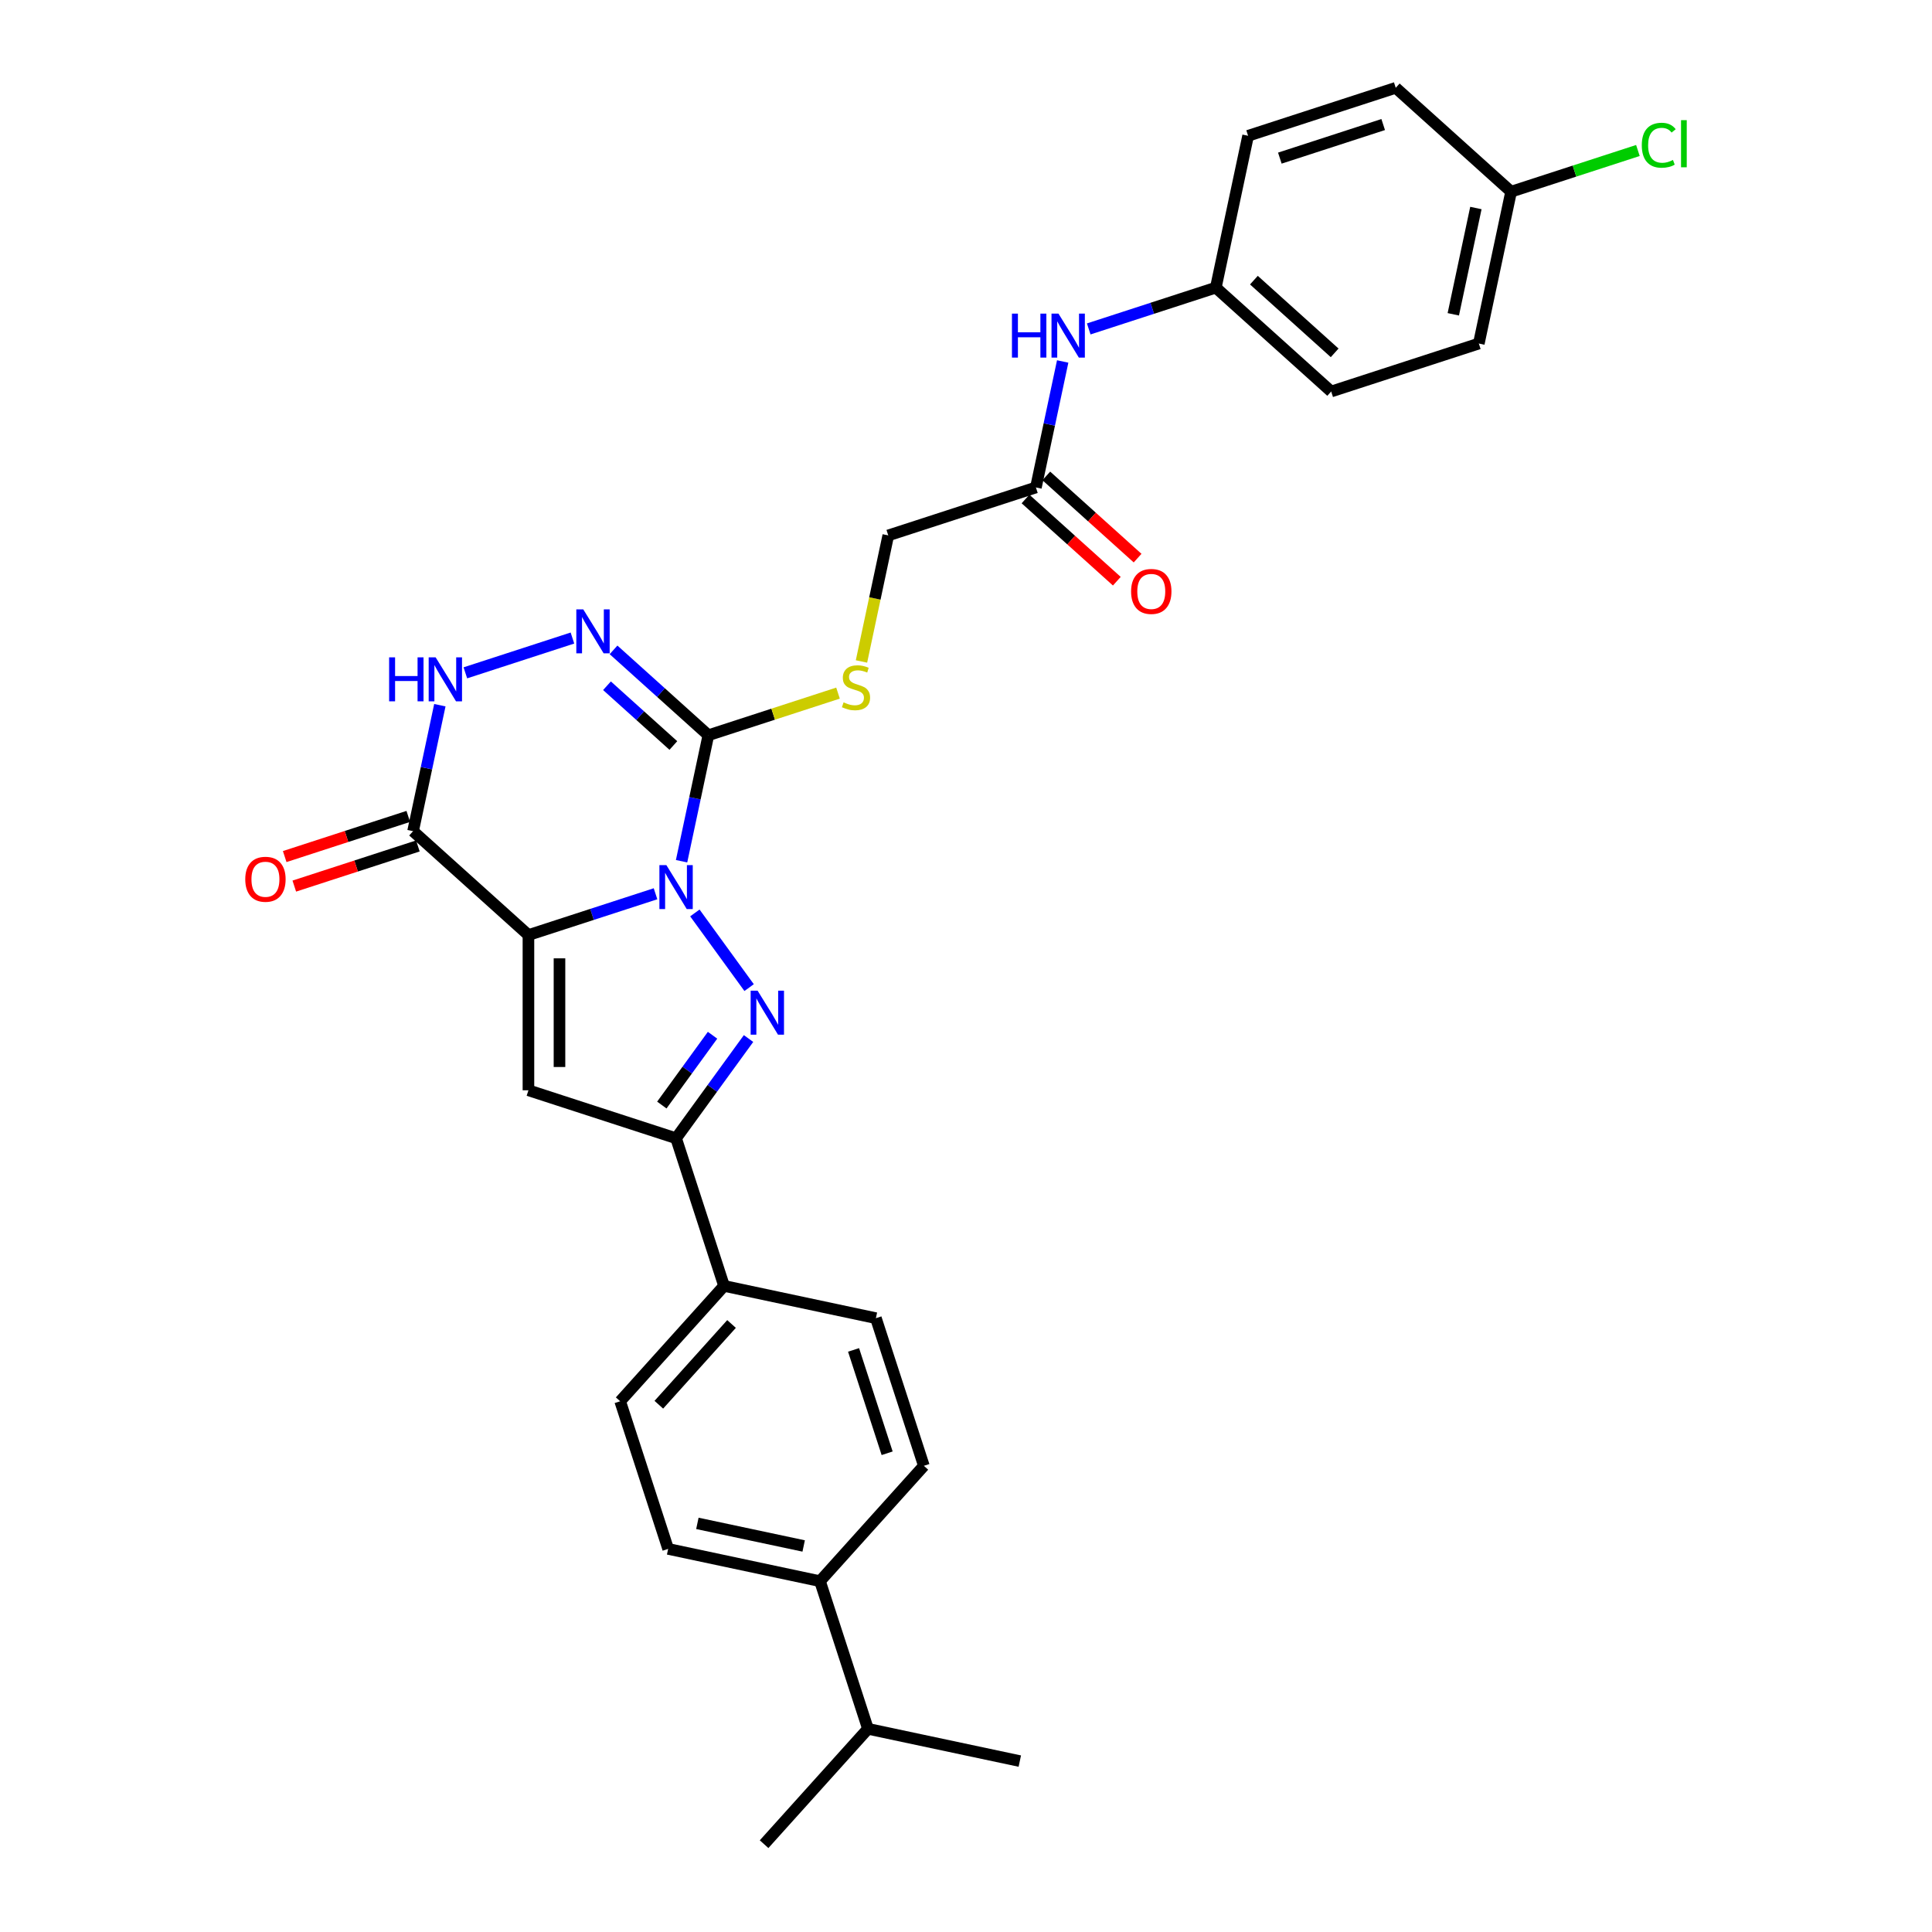 <?xml version='1.0' encoding='iso-8859-1'?>
<svg version='1.1' baseProfile='full'
              xmlns='http://www.w3.org/2000/svg'
                      xmlns:rdkit='http://www.rdkit.org/xml'
                      xmlns:xlink='http://www.w3.org/1999/xlink'
                  xml:space='preserve'
width='1000px' height='1000px' viewBox='0 0 1000 1000'>
<!-- END OF HEADER -->
<rect style='opacity:1.0;fill:#FFFFFF;stroke:none' width='1000' height='1000' x='0' y='0'> </rect>
<path class='bond-0' d='M 339.298,462.609 L 306.409,473.295' style='fill:none;fill-rule:evenodd;stroke:#0000FF;stroke-width:6px;stroke-linecap:butt;stroke-linejoin:miter;stroke-opacity:1' />
<path class='bond-0' d='M 306.409,473.295 L 273.519,483.982' style='fill:none;fill-rule:evenodd;stroke:#000000;stroke-width:6px;stroke-linecap:butt;stroke-linejoin:miter;stroke-opacity:1' />
<path class='bond-1' d='M 359.662,472.538 L 387.74,511.184' style='fill:none;fill-rule:evenodd;stroke:#0000FF;stroke-width:6px;stroke-linecap:butt;stroke-linejoin:miter;stroke-opacity:1' />
<path class='bond-2' d='M 352.782,445.766 L 359.712,413.161' style='fill:none;fill-rule:evenodd;stroke:#0000FF;stroke-width:6px;stroke-linecap:butt;stroke-linejoin:miter;stroke-opacity:1' />
<path class='bond-2' d='M 359.712,413.161 L 366.643,380.557' style='fill:none;fill-rule:evenodd;stroke:#000000;stroke-width:6px;stroke-linecap:butt;stroke-linejoin:miter;stroke-opacity:1' />
<path class='bond-3' d='M 273.519,483.982 L 273.519,564.332' style='fill:none;fill-rule:evenodd;stroke:#000000;stroke-width:6px;stroke-linecap:butt;stroke-linejoin:miter;stroke-opacity:1' />
<path class='bond-3' d='M 289.589,496.034 L 289.589,552.28' style='fill:none;fill-rule:evenodd;stroke:#000000;stroke-width:6px;stroke-linecap:butt;stroke-linejoin:miter;stroke-opacity:1' />
<path class='bond-4' d='M 273.519,483.982 L 213.807,430.217' style='fill:none;fill-rule:evenodd;stroke:#000000;stroke-width:6px;stroke-linecap:butt;stroke-linejoin:miter;stroke-opacity:1' />
<path class='bond-6' d='M 387.44,537.543 L 368.688,563.353' style='fill:none;fill-rule:evenodd;stroke:#0000FF;stroke-width:6px;stroke-linecap:butt;stroke-linejoin:miter;stroke-opacity:1' />
<path class='bond-6' d='M 368.688,563.353 L 349.937,589.162' style='fill:none;fill-rule:evenodd;stroke:#000000;stroke-width:6px;stroke-linecap:butt;stroke-linejoin:miter;stroke-opacity:1' />
<path class='bond-6' d='M 368.813,535.84 L 355.687,553.907' style='fill:none;fill-rule:evenodd;stroke:#0000FF;stroke-width:6px;stroke-linecap:butt;stroke-linejoin:miter;stroke-opacity:1' />
<path class='bond-6' d='M 355.687,553.907 L 342.561,571.973' style='fill:none;fill-rule:evenodd;stroke:#000000;stroke-width:6px;stroke-linecap:butt;stroke-linejoin:miter;stroke-opacity:1' />
<path class='bond-5' d='M 366.643,380.557 L 342.106,358.464' style='fill:none;fill-rule:evenodd;stroke:#000000;stroke-width:6px;stroke-linecap:butt;stroke-linejoin:miter;stroke-opacity:1' />
<path class='bond-5' d='M 342.106,358.464 L 317.569,336.371' style='fill:none;fill-rule:evenodd;stroke:#0000FF;stroke-width:6px;stroke-linecap:butt;stroke-linejoin:miter;stroke-opacity:1' />
<path class='bond-5' d='M 348.528,385.872 L 331.353,370.407' style='fill:none;fill-rule:evenodd;stroke:#000000;stroke-width:6px;stroke-linecap:butt;stroke-linejoin:miter;stroke-opacity:1' />
<path class='bond-5' d='M 331.353,370.407 L 314.177,354.941' style='fill:none;fill-rule:evenodd;stroke:#0000FF;stroke-width:6px;stroke-linecap:butt;stroke-linejoin:miter;stroke-opacity:1' />
<path class='bond-8' d='M 366.643,380.557 L 400.199,369.654' style='fill:none;fill-rule:evenodd;stroke:#000000;stroke-width:6px;stroke-linecap:butt;stroke-linejoin:miter;stroke-opacity:1' />
<path class='bond-8' d='M 400.199,369.654 L 433.756,358.751' style='fill:none;fill-rule:evenodd;stroke:#CCCC00;stroke-width:6px;stroke-linecap:butt;stroke-linejoin:miter;stroke-opacity:1' />
<path class='bond-30' d='M 273.519,564.332 L 349.937,589.162' style='fill:none;fill-rule:evenodd;stroke:#000000;stroke-width:6px;stroke-linecap:butt;stroke-linejoin:miter;stroke-opacity:1' />
<path class='bond-7' d='M 213.807,430.217 L 220.737,397.612' style='fill:none;fill-rule:evenodd;stroke:#000000;stroke-width:6px;stroke-linecap:butt;stroke-linejoin:miter;stroke-opacity:1' />
<path class='bond-7' d='M 220.737,397.612 L 227.667,365.008' style='fill:none;fill-rule:evenodd;stroke:#0000FF;stroke-width:6px;stroke-linecap:butt;stroke-linejoin:miter;stroke-opacity:1' />
<path class='bond-12' d='M 211.324,422.575 L 179.342,432.966' style='fill:none;fill-rule:evenodd;stroke:#000000;stroke-width:6px;stroke-linecap:butt;stroke-linejoin:miter;stroke-opacity:1' />
<path class='bond-12' d='M 179.342,432.966 L 147.36,443.358' style='fill:none;fill-rule:evenodd;stroke:#FF0000;stroke-width:6px;stroke-linecap:butt;stroke-linejoin:miter;stroke-opacity:1' />
<path class='bond-12' d='M 216.29,437.858 L 184.308,448.25' style='fill:none;fill-rule:evenodd;stroke:#000000;stroke-width:6px;stroke-linecap:butt;stroke-linejoin:miter;stroke-opacity:1' />
<path class='bond-12' d='M 184.308,448.25 L 152.326,458.641' style='fill:none;fill-rule:evenodd;stroke:#FF0000;stroke-width:6px;stroke-linecap:butt;stroke-linejoin:miter;stroke-opacity:1' />
<path class='bond-31' d='M 296.292,330.249 L 240.871,348.256' style='fill:none;fill-rule:evenodd;stroke:#0000FF;stroke-width:6px;stroke-linecap:butt;stroke-linejoin:miter;stroke-opacity:1' />
<path class='bond-10' d='M 349.937,589.162 L 374.766,665.58' style='fill:none;fill-rule:evenodd;stroke:#000000;stroke-width:6px;stroke-linecap:butt;stroke-linejoin:miter;stroke-opacity:1' />
<path class='bond-19' d='M 445.899,342.373 L 452.833,309.753' style='fill:none;fill-rule:evenodd;stroke:#CCCC00;stroke-width:6px;stroke-linecap:butt;stroke-linejoin:miter;stroke-opacity:1' />
<path class='bond-19' d='M 452.833,309.753 L 459.766,277.133' style='fill:none;fill-rule:evenodd;stroke:#000000;stroke-width:6px;stroke-linecap:butt;stroke-linejoin:miter;stroke-opacity:1' />
<path class='bond-9' d='M 536.184,252.303 L 459.766,277.133' style='fill:none;fill-rule:evenodd;stroke:#000000;stroke-width:6px;stroke-linecap:butt;stroke-linejoin:miter;stroke-opacity:1' />
<path class='bond-11' d='M 536.184,252.303 L 543.114,219.699' style='fill:none;fill-rule:evenodd;stroke:#000000;stroke-width:6px;stroke-linecap:butt;stroke-linejoin:miter;stroke-opacity:1' />
<path class='bond-11' d='M 543.114,219.699 L 550.045,187.095' style='fill:none;fill-rule:evenodd;stroke:#0000FF;stroke-width:6px;stroke-linecap:butt;stroke-linejoin:miter;stroke-opacity:1' />
<path class='bond-14' d='M 530.808,258.274 L 554.436,279.55' style='fill:none;fill-rule:evenodd;stroke:#000000;stroke-width:6px;stroke-linecap:butt;stroke-linejoin:miter;stroke-opacity:1' />
<path class='bond-14' d='M 554.436,279.55 L 578.065,300.826' style='fill:none;fill-rule:evenodd;stroke:#FF0000;stroke-width:6px;stroke-linecap:butt;stroke-linejoin:miter;stroke-opacity:1' />
<path class='bond-14' d='M 541.561,246.332 L 565.189,267.608' style='fill:none;fill-rule:evenodd;stroke:#000000;stroke-width:6px;stroke-linecap:butt;stroke-linejoin:miter;stroke-opacity:1' />
<path class='bond-14' d='M 565.189,267.608 L 588.818,288.883' style='fill:none;fill-rule:evenodd;stroke:#FF0000;stroke-width:6px;stroke-linecap:butt;stroke-linejoin:miter;stroke-opacity:1' />
<path class='bond-15' d='M 374.766,665.58 L 321.001,725.292' style='fill:none;fill-rule:evenodd;stroke:#000000;stroke-width:6px;stroke-linecap:butt;stroke-linejoin:miter;stroke-opacity:1' />
<path class='bond-15' d='M 378.644,685.29 L 341.009,727.088' style='fill:none;fill-rule:evenodd;stroke:#000000;stroke-width:6px;stroke-linecap:butt;stroke-linejoin:miter;stroke-opacity:1' />
<path class='bond-16' d='M 374.766,665.58 L 453.361,682.286' style='fill:none;fill-rule:evenodd;stroke:#000000;stroke-width:6px;stroke-linecap:butt;stroke-linejoin:miter;stroke-opacity:1' />
<path class='bond-20' d='M 563.528,170.252 L 596.418,159.565' style='fill:none;fill-rule:evenodd;stroke:#0000FF;stroke-width:6px;stroke-linecap:butt;stroke-linejoin:miter;stroke-opacity:1' />
<path class='bond-20' d='M 596.418,159.565 L 629.308,148.879' style='fill:none;fill-rule:evenodd;stroke:#000000;stroke-width:6px;stroke-linecap:butt;stroke-linejoin:miter;stroke-opacity:1' />
<path class='bond-13' d='M 424.426,818.415 L 345.831,801.71' style='fill:none;fill-rule:evenodd;stroke:#000000;stroke-width:6px;stroke-linecap:butt;stroke-linejoin:miter;stroke-opacity:1' />
<path class='bond-13' d='M 415.978,800.191 L 360.961,788.497' style='fill:none;fill-rule:evenodd;stroke:#000000;stroke-width:6px;stroke-linecap:butt;stroke-linejoin:miter;stroke-opacity:1' />
<path class='bond-22' d='M 424.426,818.415 L 449.255,894.833' style='fill:none;fill-rule:evenodd;stroke:#000000;stroke-width:6px;stroke-linecap:butt;stroke-linejoin:miter;stroke-opacity:1' />
<path class='bond-32' d='M 424.426,818.415 L 478.191,758.703' style='fill:none;fill-rule:evenodd;stroke:#000000;stroke-width:6px;stroke-linecap:butt;stroke-linejoin:miter;stroke-opacity:1' />
<path class='bond-18' d='M 321.001,725.292 L 345.831,801.71' style='fill:none;fill-rule:evenodd;stroke:#000000;stroke-width:6px;stroke-linecap:butt;stroke-linejoin:miter;stroke-opacity:1' />
<path class='bond-17' d='M 453.361,682.286 L 478.191,758.703' style='fill:none;fill-rule:evenodd;stroke:#000000;stroke-width:6px;stroke-linecap:butt;stroke-linejoin:miter;stroke-opacity:1' />
<path class='bond-17' d='M 441.802,698.714 L 459.183,752.207' style='fill:none;fill-rule:evenodd;stroke:#000000;stroke-width:6px;stroke-linecap:butt;stroke-linejoin:miter;stroke-opacity:1' />
<path class='bond-24' d='M 629.308,148.879 L 689.02,202.644' style='fill:none;fill-rule:evenodd;stroke:#000000;stroke-width:6px;stroke-linecap:butt;stroke-linejoin:miter;stroke-opacity:1' />
<path class='bond-24' d='M 649.018,145.001 L 690.816,182.637' style='fill:none;fill-rule:evenodd;stroke:#000000;stroke-width:6px;stroke-linecap:butt;stroke-linejoin:miter;stroke-opacity:1' />
<path class='bond-25' d='M 629.308,148.879 L 646.014,70.284' style='fill:none;fill-rule:evenodd;stroke:#000000;stroke-width:6px;stroke-linecap:butt;stroke-linejoin:miter;stroke-opacity:1' />
<path class='bond-21' d='M 782.144,99.219 L 765.438,177.814' style='fill:none;fill-rule:evenodd;stroke:#000000;stroke-width:6px;stroke-linecap:butt;stroke-linejoin:miter;stroke-opacity:1' />
<path class='bond-21' d='M 763.919,107.668 L 752.225,162.684' style='fill:none;fill-rule:evenodd;stroke:#000000;stroke-width:6px;stroke-linecap:butt;stroke-linejoin:miter;stroke-opacity:1' />
<path class='bond-23' d='M 782.144,99.219 L 814.961,88.556' style='fill:none;fill-rule:evenodd;stroke:#000000;stroke-width:6px;stroke-linecap:butt;stroke-linejoin:miter;stroke-opacity:1' />
<path class='bond-23' d='M 814.961,88.556 L 847.778,77.894' style='fill:none;fill-rule:evenodd;stroke:#00CC00;stroke-width:6px;stroke-linecap:butt;stroke-linejoin:miter;stroke-opacity:1' />
<path class='bond-33' d='M 782.144,99.219 L 722.432,45.455' style='fill:none;fill-rule:evenodd;stroke:#000000;stroke-width:6px;stroke-linecap:butt;stroke-linejoin:miter;stroke-opacity:1' />
<path class='bond-28' d='M 449.255,894.833 L 395.49,954.545' style='fill:none;fill-rule:evenodd;stroke:#000000;stroke-width:6px;stroke-linecap:butt;stroke-linejoin:miter;stroke-opacity:1' />
<path class='bond-29' d='M 449.255,894.833 L 527.85,911.539' style='fill:none;fill-rule:evenodd;stroke:#000000;stroke-width:6px;stroke-linecap:butt;stroke-linejoin:miter;stroke-opacity:1' />
<path class='bond-27' d='M 689.02,202.644 L 765.438,177.814' style='fill:none;fill-rule:evenodd;stroke:#000000;stroke-width:6px;stroke-linecap:butt;stroke-linejoin:miter;stroke-opacity:1' />
<path class='bond-26' d='M 646.014,70.284 L 722.432,45.455' style='fill:none;fill-rule:evenodd;stroke:#000000;stroke-width:6px;stroke-linecap:butt;stroke-linejoin:miter;stroke-opacity:1' />
<path class='bond-26' d='M 662.442,81.843 L 715.935,64.463' style='fill:none;fill-rule:evenodd;stroke:#000000;stroke-width:6px;stroke-linecap:butt;stroke-linejoin:miter;stroke-opacity:1' />
<path  class='atom-0' d='M 344.907 447.774
L 352.363 459.827
Q 353.103 461.016, 354.292 463.169
Q 355.481 465.323, 355.545 465.451
L 355.545 447.774
L 358.566 447.774
L 358.566 470.53
L 355.449 470.53
L 347.446 457.352
Q 346.514 455.809, 345.517 454.042
Q 344.553 452.274, 344.264 451.728
L 344.264 470.53
L 341.307 470.53
L 341.307 447.774
L 344.907 447.774
' fill='#0000FF'/>
<path  class='atom-2' d='M 392.136 512.779
L 399.592 524.832
Q 400.331 526.021, 401.521 528.174
Q 402.71 530.328, 402.774 530.456
L 402.774 512.779
L 405.795 512.779
L 405.795 535.535
L 402.678 535.535
L 394.675 522.357
Q 393.743 520.814, 392.746 519.047
Q 391.782 517.279, 391.493 516.732
L 391.493 535.535
L 388.536 535.535
L 388.536 512.779
L 392.136 512.779
' fill='#0000FF'/>
<path  class='atom-6' d='M 301.901 315.415
L 309.357 327.467
Q 310.096 328.656, 311.285 330.81
Q 312.475 332.963, 312.539 333.092
L 312.539 315.415
L 315.56 315.415
L 315.56 338.17
L 312.442 338.17
L 304.44 324.992
Q 303.508 323.45, 302.511 321.682
Q 301.547 319.914, 301.258 319.368
L 301.258 338.17
L 298.301 338.17
L 298.301 315.415
L 301.901 315.415
' fill='#0000FF'/>
<path  class='atom-8' d='M 201.41 340.244
L 204.495 340.244
L 204.495 349.919
L 216.13 349.919
L 216.13 340.244
L 219.215 340.244
L 219.215 363
L 216.13 363
L 216.13 352.49
L 204.495 352.49
L 204.495 363
L 201.41 363
L 201.41 340.244
' fill='#0000FF'/>
<path  class='atom-8' d='M 225.483 340.244
L 232.939 352.297
Q 233.678 353.486, 234.868 355.639
Q 236.057 357.793, 236.121 357.921
L 236.121 340.244
L 239.142 340.244
L 239.142 363
L 236.025 363
L 228.022 349.822
Q 227.09 348.279, 226.093 346.512
Q 225.129 344.744, 224.84 344.198
L 224.84 363
L 221.883 363
L 221.883 340.244
L 225.483 340.244
' fill='#0000FF'/>
<path  class='atom-9' d='M 436.632 363.538
Q 436.889 363.634, 437.95 364.084
Q 439.011 364.534, 440.168 364.823
Q 441.357 365.08, 442.514 365.08
Q 444.667 365.08, 445.921 364.052
Q 447.174 362.991, 447.174 361.159
Q 447.174 359.906, 446.532 359.134
Q 445.921 358.363, 444.957 357.945
Q 443.992 357.527, 442.385 357.045
Q 440.361 356.435, 439.139 355.856
Q 437.95 355.278, 437.082 354.056
Q 436.247 352.835, 436.247 350.778
Q 436.247 347.918, 438.175 346.15
Q 440.136 344.382, 443.992 344.382
Q 446.628 344.382, 449.617 345.636
L 448.878 348.11
Q 446.146 346.985, 444.089 346.985
Q 441.871 346.985, 440.65 347.918
Q 439.429 348.817, 439.461 350.392
Q 439.461 351.614, 440.071 352.353
Q 440.714 353.092, 441.614 353.51
Q 442.546 353.928, 444.089 354.41
Q 446.146 355.053, 447.367 355.695
Q 448.589 356.338, 449.456 357.656
Q 450.356 358.942, 450.356 361.159
Q 450.356 364.309, 448.235 366.012
Q 446.146 367.684, 442.643 367.684
Q 440.618 367.684, 439.075 367.234
Q 437.564 366.816, 435.765 366.077
L 436.632 363.538
' fill='#CCCC00'/>
<path  class='atom-12' d='M 523.787 162.331
L 526.872 162.331
L 526.872 172.005
L 538.507 172.005
L 538.507 162.331
L 541.593 162.331
L 541.593 185.086
L 538.507 185.086
L 538.507 174.576
L 526.872 174.576
L 526.872 185.086
L 523.787 185.086
L 523.787 162.331
' fill='#0000FF'/>
<path  class='atom-12' d='M 547.86 162.331
L 555.317 174.384
Q 556.056 175.573, 557.245 177.726
Q 558.434 179.879, 558.498 180.008
L 558.498 162.331
L 561.52 162.331
L 561.52 185.086
L 558.402 185.086
L 550.399 171.909
Q 549.467 170.366, 548.471 168.598
Q 547.506 166.831, 547.217 166.284
L 547.217 185.086
L 544.26 185.086
L 544.26 162.331
L 547.86 162.331
' fill='#0000FF'/>
<path  class='atom-13' d='M 126.943 455.111
Q 126.943 449.647, 129.643 446.593
Q 132.343 443.54, 137.389 443.54
Q 142.435 443.54, 145.135 446.593
Q 147.834 449.647, 147.834 455.111
Q 147.834 460.639, 145.103 463.788
Q 142.371 466.906, 137.389 466.906
Q 132.375 466.906, 129.643 463.788
Q 126.943 460.671, 126.943 455.111
M 137.389 464.335
Q 140.86 464.335, 142.724 462.021
Q 144.62 459.674, 144.62 455.111
Q 144.62 450.643, 142.724 448.393
Q 140.86 446.111, 137.389 446.111
Q 133.918 446.111, 132.021 448.361
Q 130.157 450.611, 130.157 455.111
Q 130.157 459.707, 132.021 462.021
Q 133.918 464.335, 137.389 464.335
' fill='#FF0000'/>
<path  class='atom-15' d='M 585.451 306.133
Q 585.451 300.669, 588.15 297.615
Q 590.85 294.562, 595.896 294.562
Q 600.942 294.562, 603.642 297.615
Q 606.342 300.669, 606.342 306.133
Q 606.342 311.661, 603.61 314.81
Q 600.878 317.928, 595.896 317.928
Q 590.882 317.928, 588.15 314.81
Q 585.451 311.693, 585.451 306.133
M 595.896 315.357
Q 599.367 315.357, 601.231 313.043
Q 603.128 310.696, 603.128 306.133
Q 603.128 301.665, 601.231 299.415
Q 599.367 297.133, 595.896 297.133
Q 592.425 297.133, 590.529 299.383
Q 588.665 301.633, 588.665 306.133
Q 588.665 310.729, 590.529 313.043
Q 592.425 315.357, 595.896 315.357
' fill='#FF0000'/>
<path  class='atom-24' d='M 849.787 75.177
Q 849.787 69.521, 852.423 66.564
Q 855.09 63.575, 860.136 63.575
Q 864.829 63.575, 867.336 66.885
L 865.215 68.621
Q 863.383 66.21, 860.136 66.21
Q 856.697 66.21, 854.865 68.524
Q 853.066 70.806, 853.066 75.177
Q 853.066 79.677, 854.93 81.991
Q 856.826 84.305, 860.49 84.305
Q 862.997 84.305, 865.922 82.794
L 866.822 85.205
Q 865.632 85.976, 863.832 86.426
Q 862.033 86.876, 860.04 86.876
Q 855.09 86.876, 852.423 83.855
Q 849.787 80.834, 849.787 75.177
' fill='#00CC00'/>
<path  class='atom-24' d='M 870.1 62.193
L 873.057 62.193
L 873.057 86.587
L 870.1 86.587
L 870.1 62.193
' fill='#00CC00'/>
</svg>
